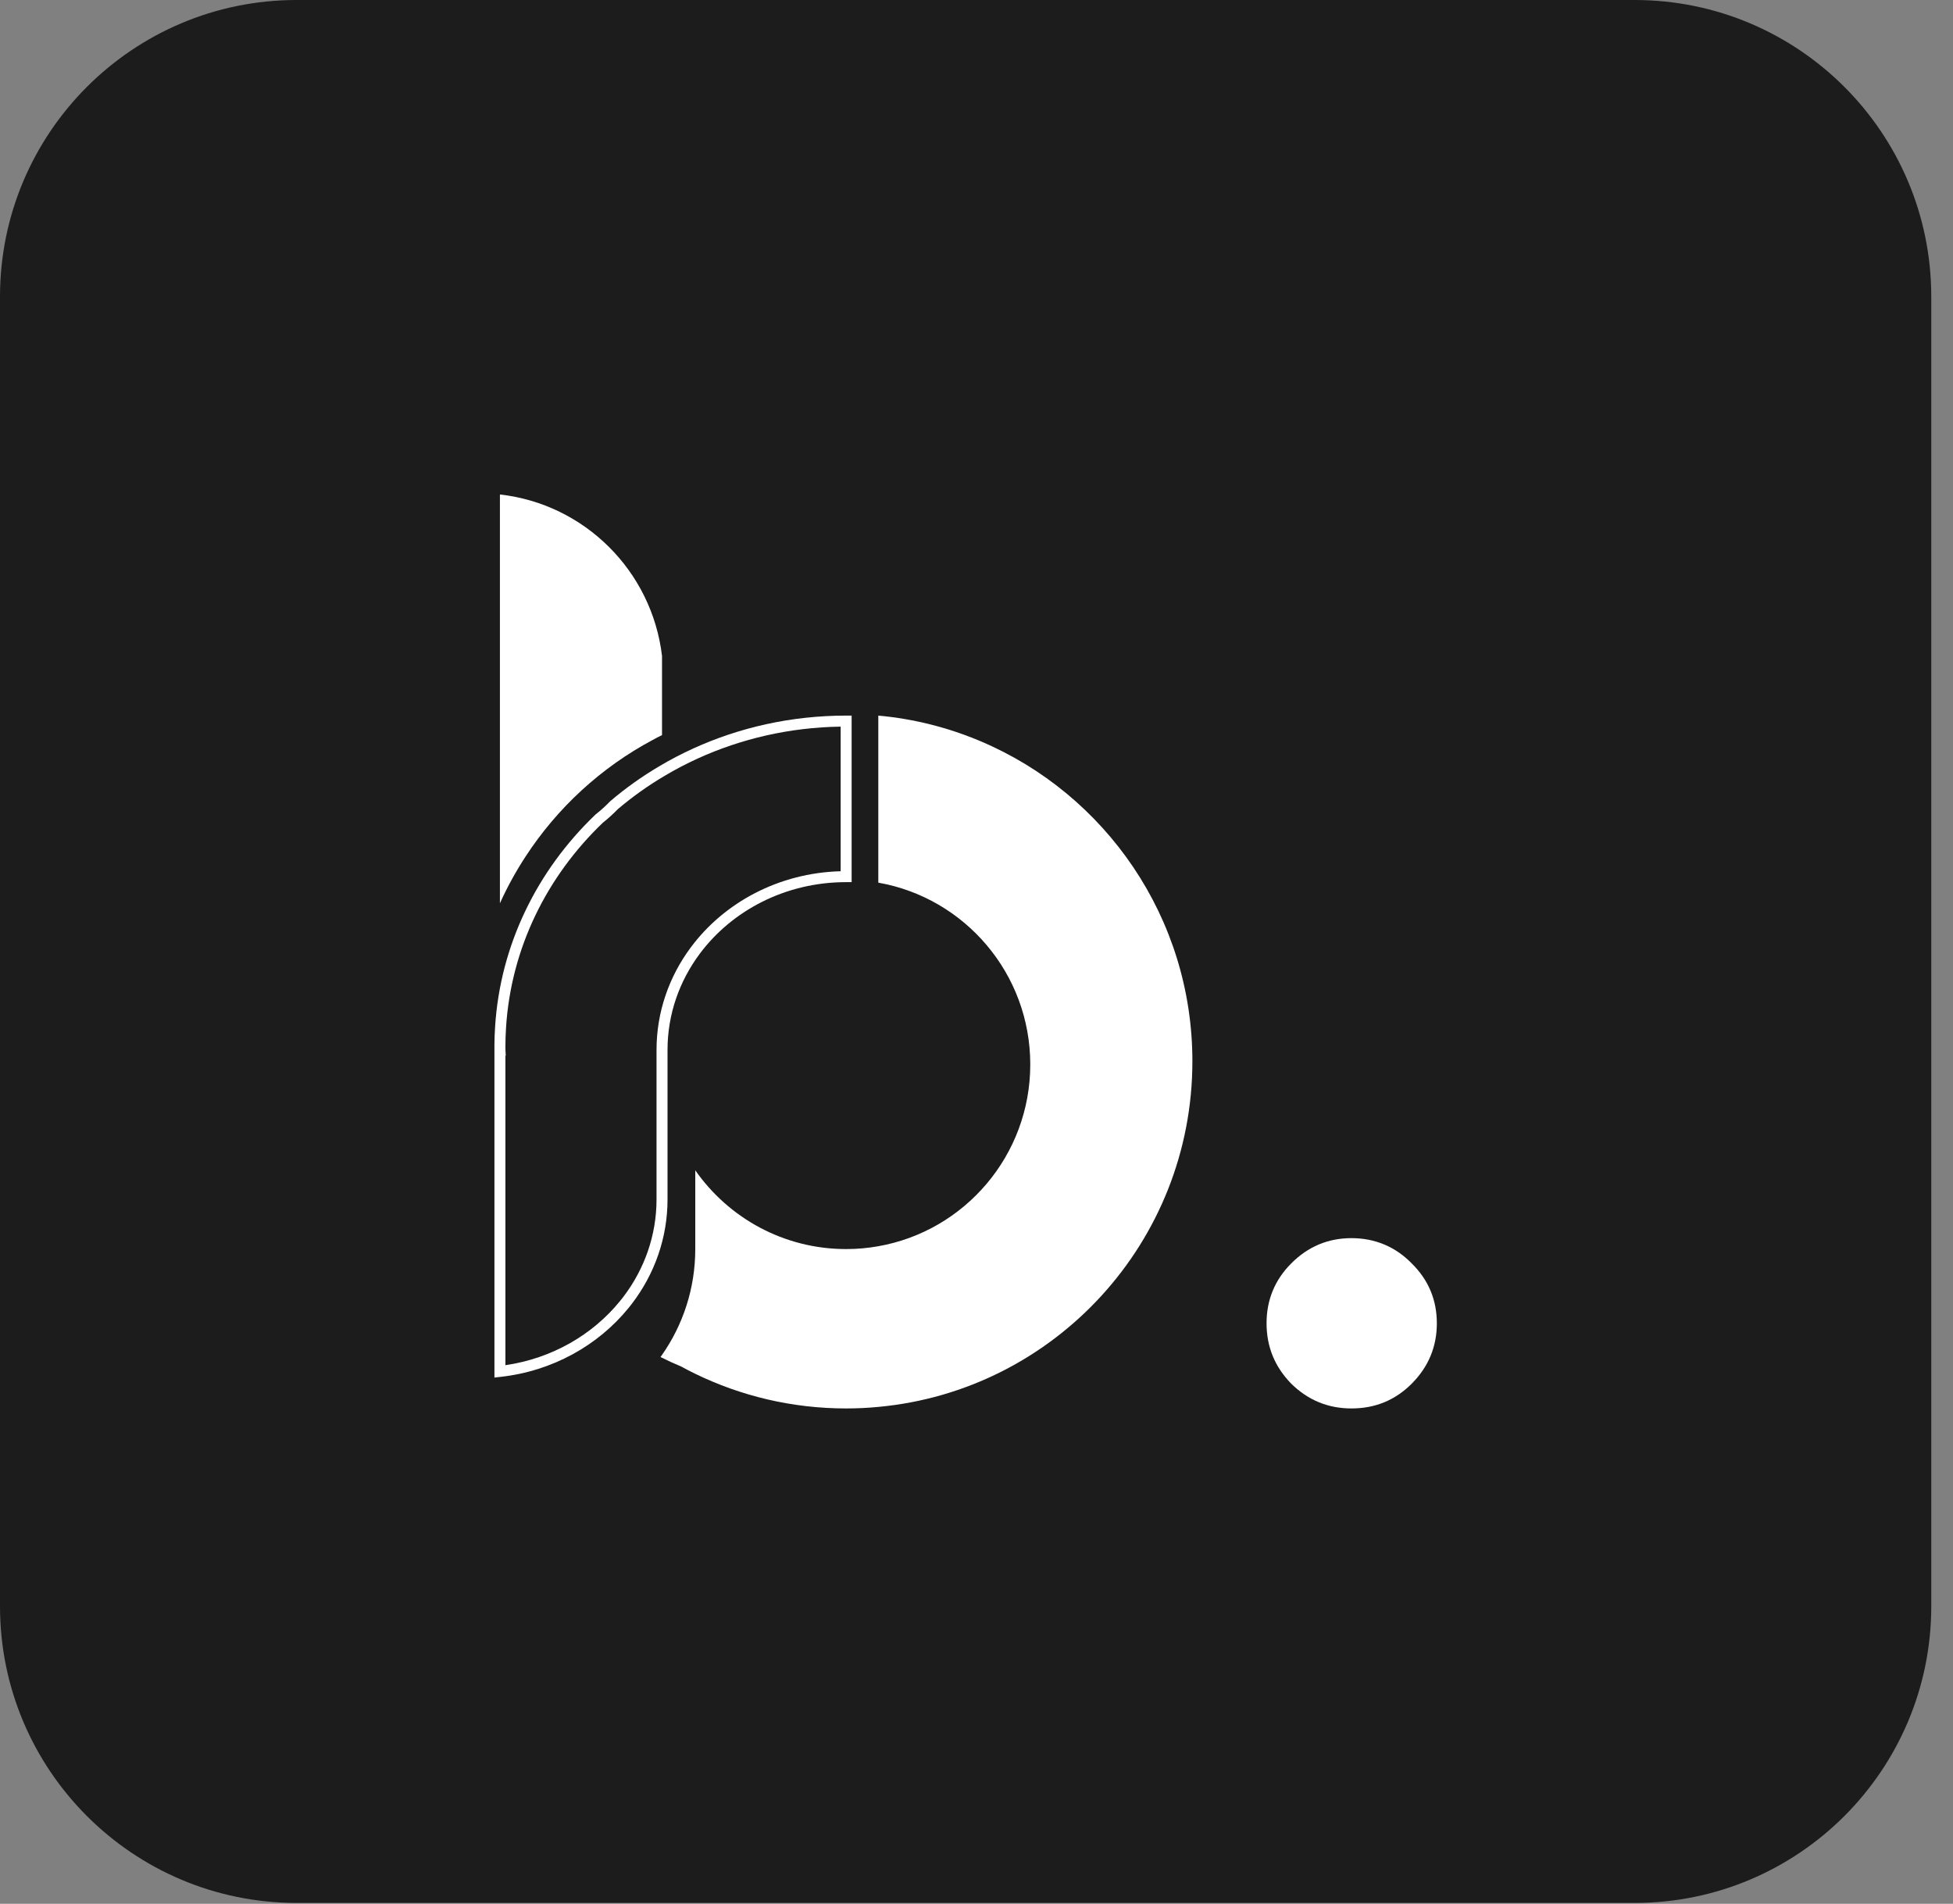 <svg width="79" height="77" viewBox="0 0 79 77" fill="none" xmlns="http://www.w3.org/2000/svg">
<rect x="0" y="0" width="79" height="77" fill="#808080" stroke="none"/>
<path d="M0 12C0 5.373 5.373 0 12 0H66.121C72.749 0 78.121 5.373 78.121 12V64.966C78.121 71.593 72.749 76.966 66.121 76.966H12C5.373 76.966 0 71.593 0 64.966V12Z" fill="#1C1C1C"/>
<path fill-rule="evenodd" clip-rule="evenodd" d="M34.005 29.389C31.933 29.42 29.97 29.882 28.216 30.682C27.76 30.891 27.32 31.12 26.893 31.375L26.892 31.376C26.215 31.773 25.579 32.228 24.989 32.729C24.8 32.924 24.6 33.106 24.386 33.275L24.382 33.279C22.122 35.444 20.67 38.349 20.469 41.569C20.453 41.826 20.444 42.082 20.444 42.343C20.444 42.389 20.444 42.426 20.446 42.465L20.458 42.698H20.444V55.216C22.328 54.944 23.971 53.985 25.077 52.626L25.077 52.626C25.117 52.578 25.154 52.529 25.194 52.479C25.204 52.465 25.216 52.451 25.227 52.436C26.066 51.326 26.557 49.972 26.557 48.511V42.464C26.557 40.92 27.072 39.488 27.946 38.314C29.295 36.502 31.503 35.305 34.005 35.238V29.389ZM20 42.254C20.002 42.014 20.011 41.777 20.026 41.541L20.026 41.541C20.233 38.209 21.735 35.206 24.061 32.971C24.065 32.967 24.07 32.962 24.075 32.957C24.086 32.945 24.098 32.936 24.108 32.928C24.309 32.77 24.496 32.6 24.672 32.418L24.673 32.417L24.688 32.402L24.694 32.397C25.305 31.877 25.965 31.406 26.666 30.993C27.107 30.73 27.561 30.493 28.032 30.278C29.905 29.423 32.008 28.943 34.227 28.943H34.449V35.679H34.227C31.773 35.679 29.607 36.827 28.302 38.58C27.483 39.681 27.002 41.021 27.002 42.464V48.511C27.002 50.075 26.475 51.523 25.58 52.706L25.579 52.707L25.578 52.709C25.567 52.722 25.556 52.736 25.546 52.75C25.506 52.801 25.464 52.854 25.421 52.907C24.194 54.415 22.349 55.455 20.247 55.689L20 55.717V42.35C20 42.348 20 42.347 20 42.345L20 42.254H20Z" fill="white"/>
<path d="M48.233 42.922C48.233 50.238 42.653 56.248 35.528 56.904C35.099 56.945 34.665 56.966 34.227 56.966C32.041 56.966 29.969 56.462 28.124 55.565C27.934 55.473 27.745 55.376 27.56 55.273C27.557 55.275 27.555 55.273 27.553 55.27C27.291 55.162 27.032 55.042 26.779 54.916C26.759 54.907 26.738 54.898 26.718 54.886C26.736 54.861 26.754 54.835 26.773 54.81C26.775 54.808 26.777 54.803 26.779 54.801C27.626 53.589 28.124 52.112 28.124 50.52V47.334C29.471 49.261 31.703 50.52 34.227 50.52C34.67 50.52 35.106 50.481 35.528 50.405C39.02 49.791 41.675 46.733 41.675 43.052C41.675 39.371 39.02 36.314 35.528 35.7V28.943C36.983 29.075 38.371 29.433 39.663 29.979C39.665 29.981 39.669 29.983 39.676 29.985C44.706 32.116 48.233 37.108 48.233 42.925V42.922Z" fill="white"/>
<path d="M26.779 26.532V29.732C26.651 29.794 26.525 29.859 26.401 29.928C24.315 31.041 22.542 32.672 21.255 34.651C20.865 35.249 20.518 35.877 20.222 36.535V20C23.65 20.384 26.373 23.099 26.779 26.531V26.532Z" fill="white"/>
<path d="M54.668 56.966C53.722 56.966 52.91 56.632 52.232 55.965C51.566 55.284 51.233 54.47 51.233 53.522C51.233 52.575 51.566 51.767 52.232 51.099C52.91 50.419 53.722 50.078 54.668 50.078C55.613 50.078 56.438 50.419 57.104 51.099C57.782 51.766 58.121 52.575 58.121 53.522C58.121 54.47 57.782 55.284 57.104 55.965C56.438 56.632 55.626 56.966 54.668 56.966Z" fill="white"/>
</svg>
